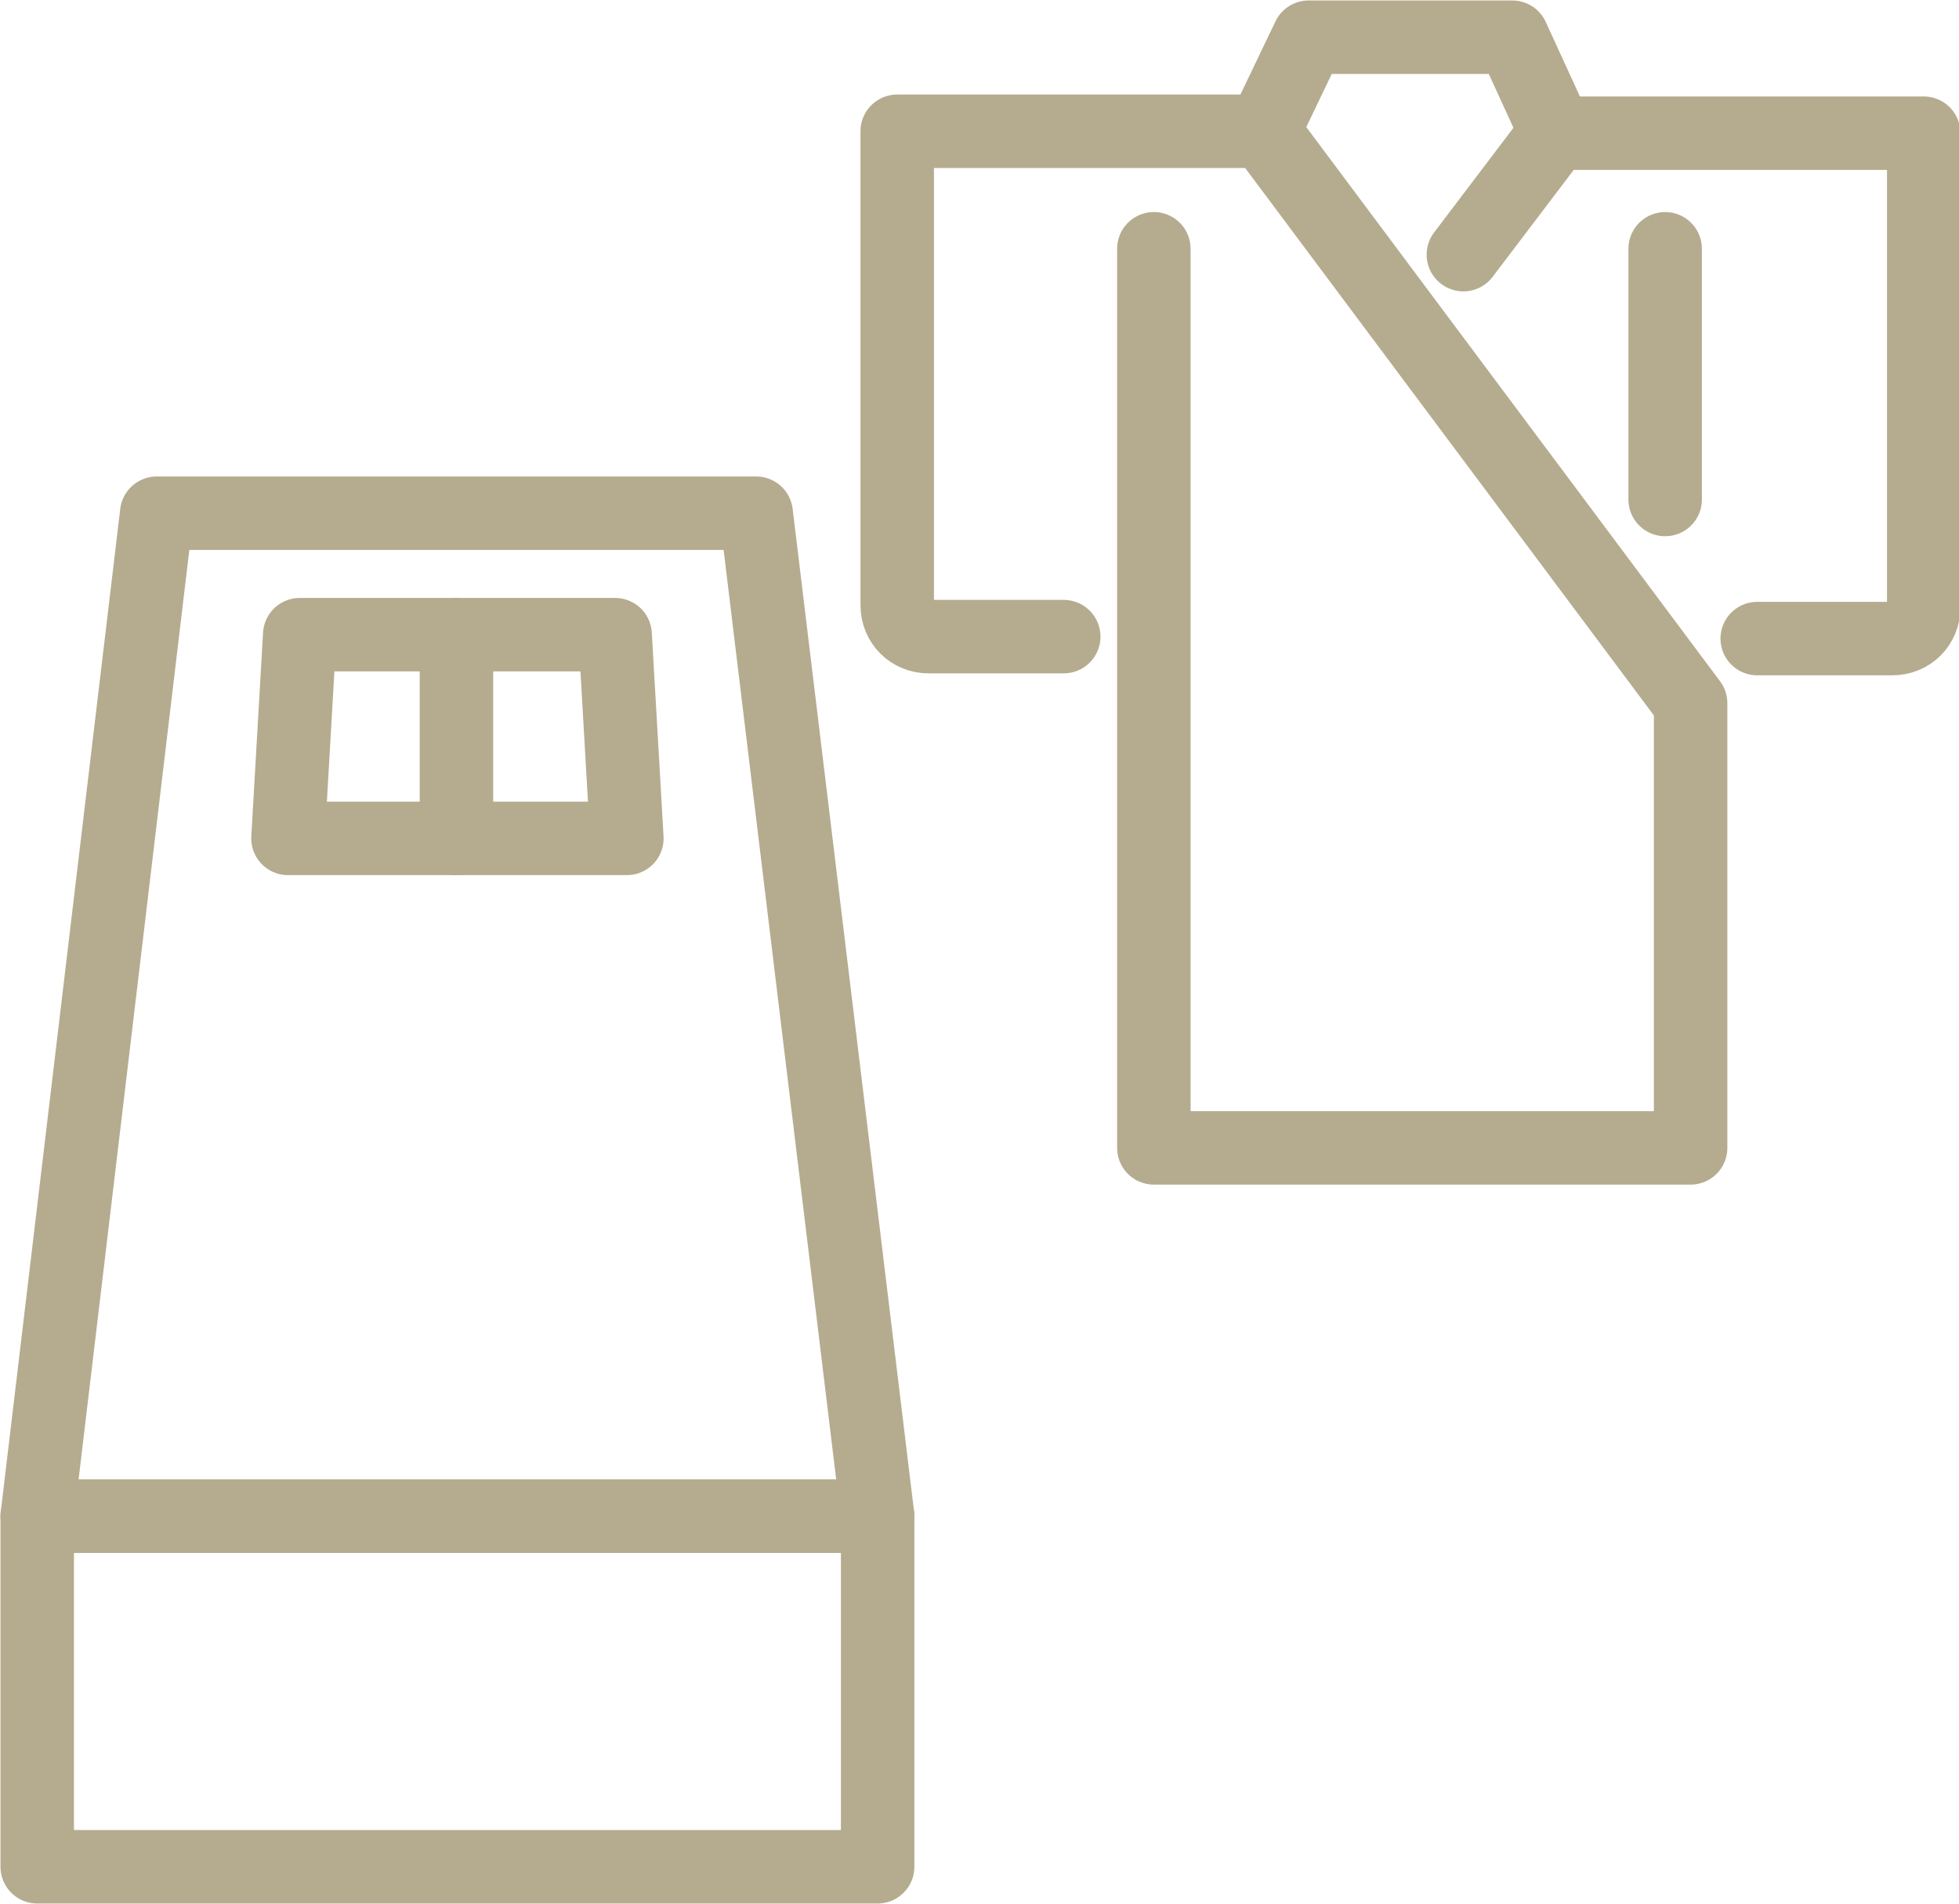 <?xml version="1.0" encoding="utf-8"?>
<!-- Generator: Adobe Illustrator 27.8.1, SVG Export Plug-In . SVG Version: 6.00 Build 0)  -->
<svg version="1.1" id="レイヤー_1" xmlns="http://www.w3.org/2000/svg" xmlns:xlink="http://www.w3.org/1999/xlink" x="0px"
	 y="0px" viewBox="0 0 100 97.2" style="enable-background:new 0 0 100 97.2;" xml:space="preserve">
<style type="text/css">
	.st0{fill:none;stroke:#B5AB8F;stroke-width:3.75;stroke-linecap:round;stroke-linejoin:round;stroke-miterlimit:10;}
</style>
<rect x="1.9" y="77.4" class="st0" width="42.9" height="17.9"/>
<polygon class="st0" points="44.8,77.4 1.9,77.4 8,26.2 38.6,26.2 "/>
<polygon class="st0" points="32,42.8 14.7,42.8 15.3,32.4 31.4,32.4 "/>
<line class="st0" x1="23.3" y1="42.8" x2="23.3" y2="32.4"/>
<g>
	<polyline class="st0" points="79.4,6.7 77.2,1.9 66.8,1.9 64.5,6.7 	"/>
	<path class="st0" d="M58.9,12.7v45.9h27.4V35.9L64.5,6.7H45.8v24.2c0,0.9,0.7,1.6,1.6,1.6h6.9"/>
	<path class="st0" d="M74.7,13l4.7-6.2h18.8v24.2c0,0.9-0.7,1.6-1.6,1.6h-6.9"/>
	<line class="st0" x1="85" y1="12.7" x2="85" y2="25.5"/>
</g>
</svg>
